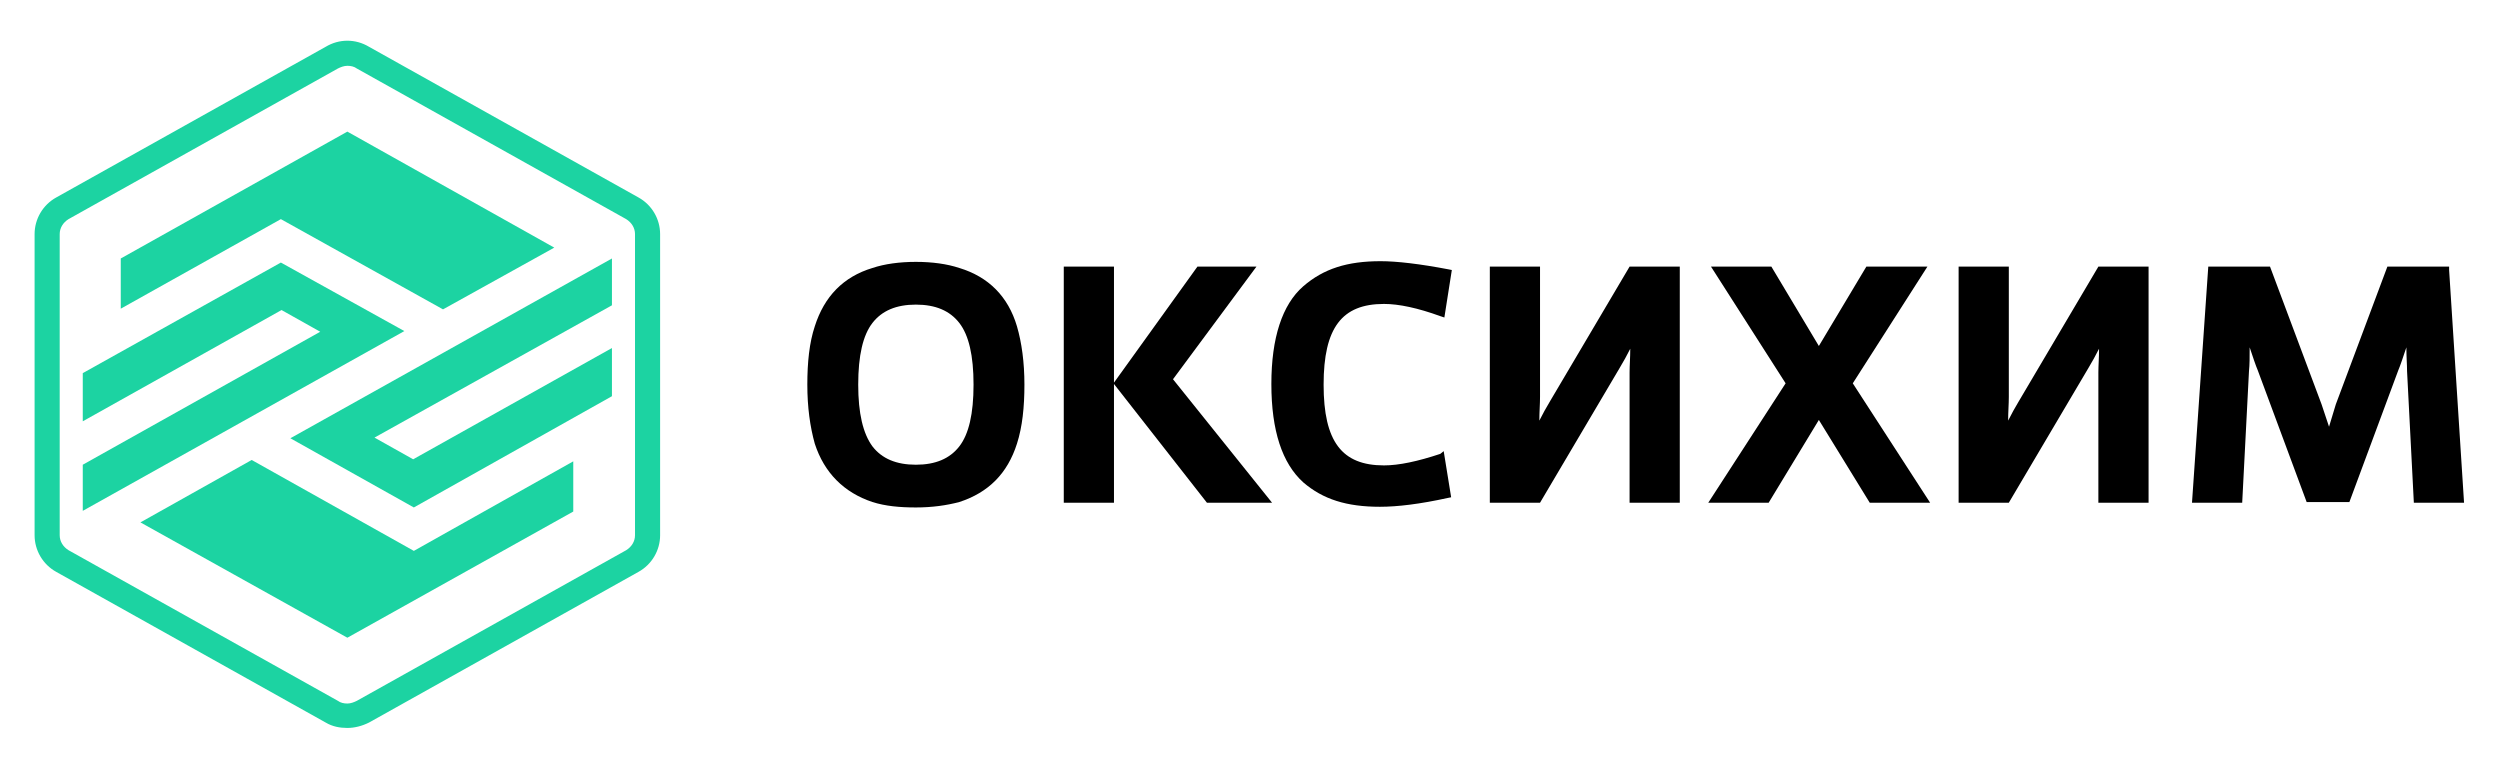 <?xml version="1.0" encoding="UTF-8"?> <!-- Generator: Adobe Illustrator 24.0.3, SVG Export Plug-In . SVG Version: 6.00 Build 0) --> <svg xmlns="http://www.w3.org/2000/svg" xmlns:xlink="http://www.w3.org/1999/xlink" id="Layer_1" x="0px" y="0px" viewBox="0 0 368.5 113.4" style="enable-background:new 0 0 368.5 113.4;" xml:space="preserve"> <style type="text/css"> .st0{fill:#1CD3A2;} </style> <g> <path d="M141.4,39.5c-1.8-0.6-4-0.9-6.4-0.9s-4.6,0.3-6.4,0.9c-4.3,1.3-7.1,4.2-8.5,8.6c-0.8,2.4-1.1,5.3-1.1,8.6s0.4,6.2,1.1,8.7 c1.4,4.3,4.3,7.2,8.5,8.6c1.9,0.6,4,0.8,6.4,0.8s4.5-0.3,6.4-0.8c4.3-1.4,7.1-4.2,8.5-8.6c0.8-2.5,1.1-5.4,1.1-8.7 s-0.4-6.2-1.1-8.6C148.6,43.7,145.7,40.8,141.4,39.5z M143.5,56.7c0,4.3-0.7,7.3-2.1,9.1c-1.4,1.8-3.5,2.7-6.4,2.7s-5-0.9-6.4-2.7 c-1.4-1.9-2.1-4.9-2.1-9.1c0-4.3,0.7-7.3,2.1-9.1c1.4-1.8,3.5-2.7,6.4-2.7s5,0.9,6.4,2.7C142.8,49.4,143.5,52.4,143.5,56.7z"></path> <polygon points="185.2,39.3 176.5,39.3 164.2,56.4 164.2,39.3 156.8,39.3 156.8,74.1 164.2,74.1 164.2,56.6 177.9,74.1 187.5,74.1 172.9,55.9 "></polygon> <path d="M212.3,66.9c-3.3,1.1-6.1,1.7-8.3,1.7c-6.2,0-8.9-3.5-8.9-11.9s2.7-11.9,8.9-11.9c2.2,0,5,0.6,8.3,1.8l0.6,0.2l1.1-7 l-0.5-0.1c-4.2-0.8-7.6-1.2-10-1.2c-4.9,0-8.4,1.1-11.4,3.7c-3.1,2.7-4.7,7.6-4.7,14.4c0,6.9,1.6,11.7,4.7,14.5 c2.9,2.5,6.4,3.6,11.3,3.6c2.6,0,5.9-0.4,10-1.3l0.5-0.1l-1.1-6.8L212.3,66.9z"></path> <path d="M228.5,59.1c-0.6,1-1.1,1.9-1.6,2.9c0-1.3,0.1-2.4,0.1-3.5V39.3h-7.4v34.8h7.4l11.7-19.8c0.6-1,1.1-1.9,1.6-2.9 c0,1.3-0.1,2.5-0.1,3.5v19.2h7.4V39.3h-7.4L228.5,59.1z"></path> <polygon points="284.1,39.3 275.1,39.3 268.1,51 261.1,39.3 252.2,39.3 263.2,56.5 251.8,74.1 260.7,74.1 268.1,61.9 275.6,74.1 284.5,74.1 273.1,56.5 "></polygon> <path d="M297.6,59.1c-0.6,1-1.1,1.9-1.6,2.9c0-1.3,0.1-2.4,0.1-3.5V39.3h-7.4v34.8h7.4l11.7-19.8c0.6-1,1.1-1.9,1.6-2.9 c0,1.3-0.1,2.5-0.1,3.5v19.2h7.4V39.3h-7.4L297.6,59.1z"></path> <path d="M361,39.8v-0.5h-9.1l-7.6,20.3l-1,3.3l-1.1-3.3l-7.6-20.3h-9.1l-2.4,34.8h7.4l1-19.4c0.1-0.9,0.1-2.1,0.1-3.5 c0.5,1.5,0.9,2.7,1.2,3.4L340,74h6.3l7.2-19.4c0.3-0.7,0.7-1.9,1.2-3.4c0,1.4,0.1,2.5,0.1,3.5l1,19.4h7.4L361,39.8z"></path> </g> <g> <path class="st0" d="M51.2,9.7c0.5,0,1,0.1,1.4,0.4l39.7,22.2c0.8,0.5,1.3,1.3,1.3,2.2v44.4c0,0.9-0.5,1.7-1.3,2.2l-39.7,22.2 c-0.4,0.2-0.9,0.4-1.4,0.4s-1-0.1-1.4-0.4L10.1,81.1c-0.8-0.5-1.3-1.3-1.3-2.2V34.5c0-0.9,0.5-1.7,1.3-2.2l39.7-22.2 C50.2,9.9,50.7,9.7,51.2,9.7 M51.2,6C50.1,6,49,6.3,48,6.9L8.3,29.1c-2,1.1-3.2,3.2-3.2,5.4v44.4c0,2.2,1.2,4.3,3.2,5.4L48,106.5 c1,0.6,2.1,0.8,3.2,0.8s2.2-0.3,3.2-0.8l39.7-22.2c2-1.1,3.2-3.2,3.2-5.4V34.5c0-2.2-1.2-4.3-3.2-5.4L54.4,6.9 C53.4,6.3,52.3,6,51.2,6L51.2,6z"></path> <g> <polygon class="st0" points="65.3,45.6 81.7,36.5 51.2,19.4 17.8,38.1 17.8,45.5 41.4,32.3 "></polygon> <polygon class="st0" points="41.4,38.7 12.2,55 12.2,62.1 41.5,45.7 47.2,48.9 12.2,68.5 12.2,75.3 59.6,48.8 "></polygon> <polygon class="st0" points="37.1,67.8 20.7,77 51.2,94 84.5,75.4 84.5,68 61,81.2 "></polygon> <polygon class="st0" points="90.2,38.1 42.8,64.6 61,74.8 90.2,58.4 90.2,51.3 60.9,67.7 55.2,64.5 90.2,45 "></polygon> </g> </g> </svg> 